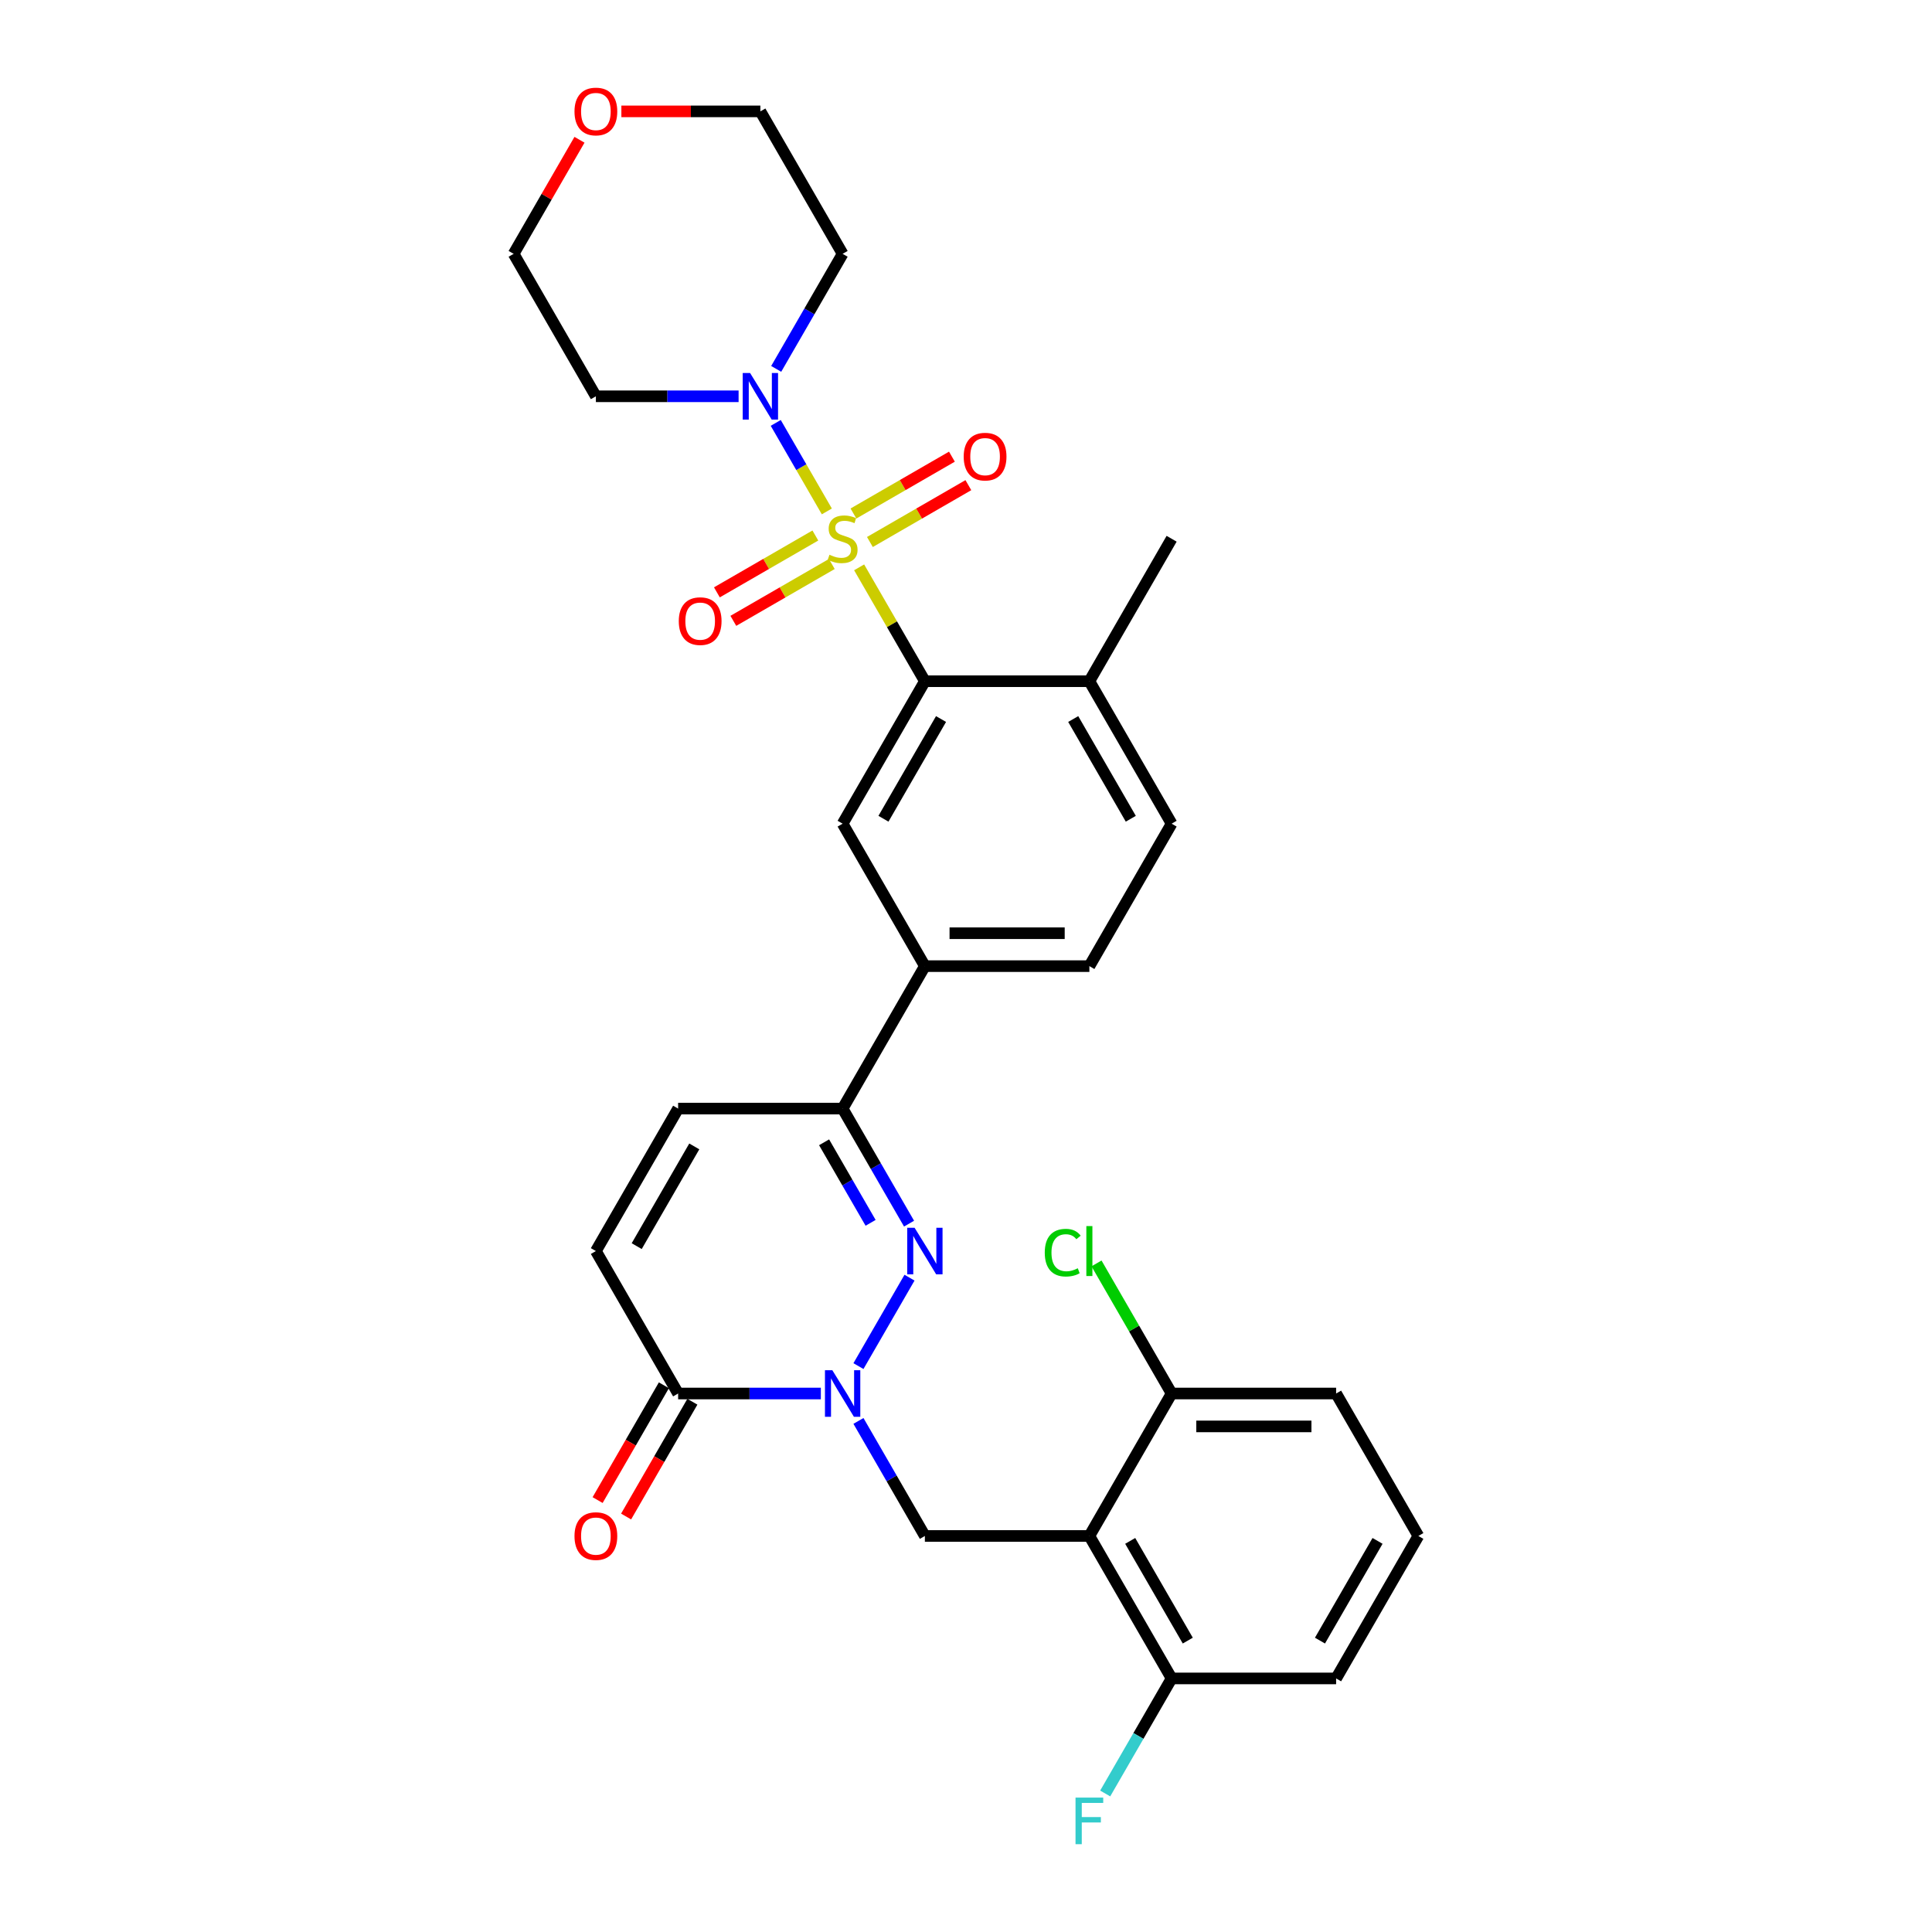 <?xml version='1.0' encoding='iso-8859-1'?>
<svg version='1.1' baseProfile='full'
              xmlns='http://www.w3.org/2000/svg'
                      xmlns:rdkit='http://www.rdkit.org/xml'
                      xmlns:xlink='http://www.w3.org/1999/xlink'
                  xml:space='preserve'
width='1000px' height='1000px' viewBox='0 0 1000 1000'>
<!-- END OF HEADER -->
<rect style='opacity:1.0;fill:#FFFFFF;stroke:none' width='1000' height='1000' x='0' y='0'> </rect>
<path class='bond-2' d='M 444.686,293.656 L 461.7,323.125' style='fill:none;fill-rule:evenodd;stroke:#CCCC00;stroke-width:6px;stroke-linecap:butt;stroke-linejoin:miter;stroke-opacity:1' />
<path class='bond-2' d='M 461.7,323.125 L 478.714,352.594' style='fill:none;fill-rule:evenodd;stroke:#000000;stroke-width:6px;stroke-linecap:butt;stroke-linejoin:miter;stroke-opacity:1' />
<path class='bond-4' d='M 427.972,264.707 L 414.748,241.802' style='fill:none;fill-rule:evenodd;stroke:#CCCC00;stroke-width:6px;stroke-linecap:butt;stroke-linejoin:miter;stroke-opacity:1' />
<path class='bond-4' d='M 414.748,241.802 L 401.524,218.897' style='fill:none;fill-rule:evenodd;stroke:#0000FF;stroke-width:6px;stroke-linecap:butt;stroke-linejoin:miter;stroke-opacity:1' />
<path class='bond-12' d='M 450.259,280.539 L 475.741,265.827' style='fill:none;fill-rule:evenodd;stroke:#CCCC00;stroke-width:6px;stroke-linecap:butt;stroke-linejoin:miter;stroke-opacity:1' />
<path class='bond-12' d='M 475.741,265.827 L 501.223,251.114' style='fill:none;fill-rule:evenodd;stroke:#FF0000;stroke-width:6px;stroke-linecap:butt;stroke-linejoin:miter;stroke-opacity:1' />
<path class='bond-12' d='M 441.745,265.791 L 467.227,251.079' style='fill:none;fill-rule:evenodd;stroke:#CCCC00;stroke-width:6px;stroke-linecap:butt;stroke-linejoin:miter;stroke-opacity:1' />
<path class='bond-12' d='M 467.227,251.079 L 492.709,236.367' style='fill:none;fill-rule:evenodd;stroke:#FF0000;stroke-width:6px;stroke-linecap:butt;stroke-linejoin:miter;stroke-opacity:1' />
<path class='bond-13' d='M 422.025,277.176 L 396.543,291.889' style='fill:none;fill-rule:evenodd;stroke:#CCCC00;stroke-width:6px;stroke-linecap:butt;stroke-linejoin:miter;stroke-opacity:1' />
<path class='bond-13' d='M 396.543,291.889 L 371.061,306.601' style='fill:none;fill-rule:evenodd;stroke:#FF0000;stroke-width:6px;stroke-linecap:butt;stroke-linejoin:miter;stroke-opacity:1' />
<path class='bond-13' d='M 430.54,291.924 L 405.057,306.636' style='fill:none;fill-rule:evenodd;stroke:#CCCC00;stroke-width:6px;stroke-linecap:butt;stroke-linejoin:miter;stroke-opacity:1' />
<path class='bond-13' d='M 405.057,306.636 L 379.575,321.348' style='fill:none;fill-rule:evenodd;stroke:#FF0000;stroke-width:6px;stroke-linecap:butt;stroke-linejoin:miter;stroke-opacity:1' />
<path class='bond-0' d='M 444.332,707.094 L 470.761,661.317' style='fill:none;fill-rule:evenodd;stroke:#0000FF;stroke-width:6px;stroke-linecap:butt;stroke-linejoin:miter;stroke-opacity:1' />
<path class='bond-5' d='M 444.332,735.464 L 461.523,765.239' style='fill:none;fill-rule:evenodd;stroke:#0000FF;stroke-width:6px;stroke-linecap:butt;stroke-linejoin:miter;stroke-opacity:1' />
<path class='bond-5' d='M 461.523,765.239 L 478.714,795.015' style='fill:none;fill-rule:evenodd;stroke:#000000;stroke-width:6px;stroke-linecap:butt;stroke-linejoin:miter;stroke-opacity:1' />
<path class='bond-33' d='M 424.869,721.279 L 387.934,721.279' style='fill:none;fill-rule:evenodd;stroke:#0000FF;stroke-width:6px;stroke-linecap:butt;stroke-linejoin:miter;stroke-opacity:1' />
<path class='bond-33' d='M 387.934,721.279 L 350.998,721.279' style='fill:none;fill-rule:evenodd;stroke:#000000;stroke-width:6px;stroke-linecap:butt;stroke-linejoin:miter;stroke-opacity:1' />
<path class='bond-1' d='M 470.524,633.357 L 453.333,603.581' style='fill:none;fill-rule:evenodd;stroke:#0000FF;stroke-width:6px;stroke-linecap:butt;stroke-linejoin:miter;stroke-opacity:1' />
<path class='bond-1' d='M 453.333,603.581 L 436.142,573.805' style='fill:none;fill-rule:evenodd;stroke:#000000;stroke-width:6px;stroke-linecap:butt;stroke-linejoin:miter;stroke-opacity:1' />
<path class='bond-1' d='M 450.62,632.938 L 438.586,612.095' style='fill:none;fill-rule:evenodd;stroke:#0000FF;stroke-width:6px;stroke-linecap:butt;stroke-linejoin:miter;stroke-opacity:1' />
<path class='bond-1' d='M 438.586,612.095 L 426.552,591.252' style='fill:none;fill-rule:evenodd;stroke:#000000;stroke-width:6px;stroke-linecap:butt;stroke-linejoin:miter;stroke-opacity:1' />
<path class='bond-8' d='M 478.714,352.594 L 436.142,426.331' style='fill:none;fill-rule:evenodd;stroke:#000000;stroke-width:6px;stroke-linecap:butt;stroke-linejoin:miter;stroke-opacity:1' />
<path class='bond-8' d='M 487.076,372.169 L 457.275,423.785' style='fill:none;fill-rule:evenodd;stroke:#000000;stroke-width:6px;stroke-linecap:butt;stroke-linejoin:miter;stroke-opacity:1' />
<path class='bond-16' d='M 478.714,352.594 L 563.858,352.594' style='fill:none;fill-rule:evenodd;stroke:#000000;stroke-width:6px;stroke-linecap:butt;stroke-linejoin:miter;stroke-opacity:1' />
<path class='bond-3' d='M 563.858,795.015 L 478.714,795.015' style='fill:none;fill-rule:evenodd;stroke:#000000;stroke-width:6px;stroke-linecap:butt;stroke-linejoin:miter;stroke-opacity:1' />
<path class='bond-14' d='M 563.858,795.015 L 606.43,868.752' style='fill:none;fill-rule:evenodd;stroke:#000000;stroke-width:6px;stroke-linecap:butt;stroke-linejoin:miter;stroke-opacity:1' />
<path class='bond-14' d='M 584.991,797.562 L 614.792,849.177' style='fill:none;fill-rule:evenodd;stroke:#000000;stroke-width:6px;stroke-linecap:butt;stroke-linejoin:miter;stroke-opacity:1' />
<path class='bond-15' d='M 563.858,795.015 L 606.43,721.279' style='fill:none;fill-rule:evenodd;stroke:#000000;stroke-width:6px;stroke-linecap:butt;stroke-linejoin:miter;stroke-opacity:1' />
<path class='bond-21' d='M 382.297,205.121 L 345.362,205.121' style='fill:none;fill-rule:evenodd;stroke:#0000FF;stroke-width:6px;stroke-linecap:butt;stroke-linejoin:miter;stroke-opacity:1' />
<path class='bond-21' d='M 345.362,205.121 L 308.426,205.121' style='fill:none;fill-rule:evenodd;stroke:#000000;stroke-width:6px;stroke-linecap:butt;stroke-linejoin:miter;stroke-opacity:1' />
<path class='bond-22' d='M 401.76,190.936 L 418.951,161.16' style='fill:none;fill-rule:evenodd;stroke:#0000FF;stroke-width:6px;stroke-linecap:butt;stroke-linejoin:miter;stroke-opacity:1' />
<path class='bond-22' d='M 418.951,161.16 L 436.142,131.384' style='fill:none;fill-rule:evenodd;stroke:#000000;stroke-width:6px;stroke-linecap:butt;stroke-linejoin:miter;stroke-opacity:1' />
<path class='bond-6' d='M 350.998,721.279 L 308.426,647.542' style='fill:none;fill-rule:evenodd;stroke:#000000;stroke-width:6px;stroke-linecap:butt;stroke-linejoin:miter;stroke-opacity:1' />
<path class='bond-17' d='M 343.624,717.021 L 326.473,746.729' style='fill:none;fill-rule:evenodd;stroke:#000000;stroke-width:6px;stroke-linecap:butt;stroke-linejoin:miter;stroke-opacity:1' />
<path class='bond-17' d='M 326.473,746.729 L 309.321,776.437' style='fill:none;fill-rule:evenodd;stroke:#FF0000;stroke-width:6px;stroke-linecap:butt;stroke-linejoin:miter;stroke-opacity:1' />
<path class='bond-17' d='M 358.372,725.536 L 341.22,755.244' style='fill:none;fill-rule:evenodd;stroke:#000000;stroke-width:6px;stroke-linecap:butt;stroke-linejoin:miter;stroke-opacity:1' />
<path class='bond-17' d='M 341.22,755.244 L 324.068,784.951' style='fill:none;fill-rule:evenodd;stroke:#FF0000;stroke-width:6px;stroke-linecap:butt;stroke-linejoin:miter;stroke-opacity:1' />
<path class='bond-7' d='M 436.142,573.805 L 478.714,500.068' style='fill:none;fill-rule:evenodd;stroke:#000000;stroke-width:6px;stroke-linecap:butt;stroke-linejoin:miter;stroke-opacity:1' />
<path class='bond-10' d='M 436.142,573.805 L 350.998,573.805' style='fill:none;fill-rule:evenodd;stroke:#000000;stroke-width:6px;stroke-linecap:butt;stroke-linejoin:miter;stroke-opacity:1' />
<path class='bond-11' d='M 436.142,426.331 L 478.714,500.068' style='fill:none;fill-rule:evenodd;stroke:#000000;stroke-width:6px;stroke-linecap:butt;stroke-linejoin:miter;stroke-opacity:1' />
<path class='bond-9' d='M 308.426,647.542 L 350.998,573.805' style='fill:none;fill-rule:evenodd;stroke:#000000;stroke-width:6px;stroke-linecap:butt;stroke-linejoin:miter;stroke-opacity:1' />
<path class='bond-9' d='M 329.559,644.996 L 359.36,593.38' style='fill:none;fill-rule:evenodd;stroke:#000000;stroke-width:6px;stroke-linecap:butt;stroke-linejoin:miter;stroke-opacity:1' />
<path class='bond-32' d='M 478.714,500.068 L 563.858,500.068' style='fill:none;fill-rule:evenodd;stroke:#000000;stroke-width:6px;stroke-linecap:butt;stroke-linejoin:miter;stroke-opacity:1' />
<path class='bond-32' d='M 491.486,483.039 L 551.086,483.039' style='fill:none;fill-rule:evenodd;stroke:#000000;stroke-width:6px;stroke-linecap:butt;stroke-linejoin:miter;stroke-opacity:1' />
<path class='bond-24' d='M 606.43,868.752 L 589.239,898.528' style='fill:none;fill-rule:evenodd;stroke:#000000;stroke-width:6px;stroke-linecap:butt;stroke-linejoin:miter;stroke-opacity:1' />
<path class='bond-24' d='M 589.239,898.528 L 572.048,928.304' style='fill:none;fill-rule:evenodd;stroke:#33CCCC;stroke-width:6px;stroke-linecap:butt;stroke-linejoin:miter;stroke-opacity:1' />
<path class='bond-29' d='M 606.43,868.752 L 691.574,868.752' style='fill:none;fill-rule:evenodd;stroke:#000000;stroke-width:6px;stroke-linecap:butt;stroke-linejoin:miter;stroke-opacity:1' />
<path class='bond-23' d='M 606.43,721.279 L 586.992,687.61' style='fill:none;fill-rule:evenodd;stroke:#000000;stroke-width:6px;stroke-linecap:butt;stroke-linejoin:miter;stroke-opacity:1' />
<path class='bond-23' d='M 586.992,687.61 L 567.553,653.942' style='fill:none;fill-rule:evenodd;stroke:#00CC00;stroke-width:6px;stroke-linecap:butt;stroke-linejoin:miter;stroke-opacity:1' />
<path class='bond-28' d='M 606.43,721.279 L 691.574,721.279' style='fill:none;fill-rule:evenodd;stroke:#000000;stroke-width:6px;stroke-linecap:butt;stroke-linejoin:miter;stroke-opacity:1' />
<path class='bond-28' d='M 619.202,738.307 L 678.802,738.307' style='fill:none;fill-rule:evenodd;stroke:#000000;stroke-width:6px;stroke-linecap:butt;stroke-linejoin:miter;stroke-opacity:1' />
<path class='bond-19' d='M 563.858,352.594 L 606.43,426.331' style='fill:none;fill-rule:evenodd;stroke:#000000;stroke-width:6px;stroke-linecap:butt;stroke-linejoin:miter;stroke-opacity:1' />
<path class='bond-19' d='M 555.496,372.169 L 585.297,423.785' style='fill:none;fill-rule:evenodd;stroke:#000000;stroke-width:6px;stroke-linecap:butt;stroke-linejoin:miter;stroke-opacity:1' />
<path class='bond-30' d='M 563.858,352.594 L 606.43,278.858' style='fill:none;fill-rule:evenodd;stroke:#000000;stroke-width:6px;stroke-linecap:butt;stroke-linejoin:miter;stroke-opacity:1' />
<path class='bond-18' d='M 563.858,500.068 L 606.43,426.331' style='fill:none;fill-rule:evenodd;stroke:#000000;stroke-width:6px;stroke-linecap:butt;stroke-linejoin:miter;stroke-opacity:1' />
<path class='bond-20' d='M 321.623,57.647 L 357.597,57.647' style='fill:none;fill-rule:evenodd;stroke:#FF0000;stroke-width:6px;stroke-linecap:butt;stroke-linejoin:miter;stroke-opacity:1' />
<path class='bond-20' d='M 357.597,57.647 L 393.57,57.647' style='fill:none;fill-rule:evenodd;stroke:#000000;stroke-width:6px;stroke-linecap:butt;stroke-linejoin:miter;stroke-opacity:1' />
<path class='bond-31' d='M 299.941,72.343 L 282.898,101.863' style='fill:none;fill-rule:evenodd;stroke:#FF0000;stroke-width:6px;stroke-linecap:butt;stroke-linejoin:miter;stroke-opacity:1' />
<path class='bond-31' d='M 282.898,101.863 L 265.854,131.384' style='fill:none;fill-rule:evenodd;stroke:#000000;stroke-width:6px;stroke-linecap:butt;stroke-linejoin:miter;stroke-opacity:1' />
<path class='bond-26' d='M 308.426,205.121 L 265.854,131.384' style='fill:none;fill-rule:evenodd;stroke:#000000;stroke-width:6px;stroke-linecap:butt;stroke-linejoin:miter;stroke-opacity:1' />
<path class='bond-25' d='M 436.142,131.384 L 393.57,57.647' style='fill:none;fill-rule:evenodd;stroke:#000000;stroke-width:6px;stroke-linecap:butt;stroke-linejoin:miter;stroke-opacity:1' />
<path class='bond-27' d='M 734.146,795.015 L 691.574,721.279' style='fill:none;fill-rule:evenodd;stroke:#000000;stroke-width:6px;stroke-linecap:butt;stroke-linejoin:miter;stroke-opacity:1' />
<path class='bond-34' d='M 734.146,795.015 L 691.574,868.752' style='fill:none;fill-rule:evenodd;stroke:#000000;stroke-width:6px;stroke-linecap:butt;stroke-linejoin:miter;stroke-opacity:1' />
<path class='bond-34' d='M 713.013,797.562 L 683.212,849.177' style='fill:none;fill-rule:evenodd;stroke:#000000;stroke-width:6px;stroke-linecap:butt;stroke-linejoin:miter;stroke-opacity:1' />
<path  class='atom-0' d='M 429.331 287.134
Q 429.603 287.236, 430.727 287.713
Q 431.851 288.189, 433.077 288.496
Q 434.337 288.768, 435.563 288.768
Q 437.845 288.768, 439.173 287.679
Q 440.501 286.555, 440.501 284.613
Q 440.501 283.285, 439.82 282.468
Q 439.173 281.65, 438.151 281.208
Q 437.13 280.765, 435.427 280.254
Q 433.281 279.607, 431.987 278.994
Q 430.727 278.381, 429.807 277.087
Q 428.922 275.792, 428.922 273.613
Q 428.922 270.582, 430.965 268.708
Q 433.043 266.835, 437.13 266.835
Q 439.922 266.835, 443.09 268.164
L 442.306 270.786
Q 439.412 269.594, 437.232 269.594
Q 434.882 269.594, 433.588 270.582
Q 432.294 271.535, 432.328 273.204
Q 432.328 274.498, 432.975 275.282
Q 433.656 276.065, 434.609 276.508
Q 435.597 276.95, 437.232 277.461
Q 439.412 278.142, 440.706 278.824
Q 442 279.505, 442.919 280.901
Q 443.873 282.263, 443.873 284.613
Q 443.873 287.951, 441.625 289.756
Q 439.412 291.527, 435.699 291.527
Q 433.554 291.527, 431.919 291.05
Q 430.318 290.608, 428.411 289.824
L 429.331 287.134
' fill='#CCCC00'/>
<path  class='atom-1' d='M 430.812 709.222
L 438.713 721.994
Q 439.497 723.254, 440.757 725.536
Q 442.017 727.818, 442.085 727.954
L 442.085 709.222
L 445.286 709.222
L 445.286 733.335
L 441.983 733.335
L 433.503 719.371
Q 432.515 717.737, 431.459 715.863
Q 430.437 713.99, 430.131 713.411
L 430.131 733.335
L 426.998 733.335
L 426.998 709.222
L 430.812 709.222
' fill='#0000FF'/>
<path  class='atom-2' d='M 473.384 635.485
L 481.285 648.257
Q 482.069 649.517, 483.329 651.799
Q 484.589 654.081, 484.657 654.217
L 484.657 635.485
L 487.858 635.485
L 487.858 659.598
L 484.555 659.598
L 476.075 645.635
Q 475.087 644, 474.031 642.127
Q 473.009 640.253, 472.703 639.674
L 472.703 659.598
L 469.57 659.598
L 469.57 635.485
L 473.384 635.485
' fill='#0000FF'/>
<path  class='atom-5' d='M 388.24 193.064
L 396.141 205.836
Q 396.925 207.096, 398.185 209.378
Q 399.445 211.66, 399.513 211.796
L 399.513 193.064
L 402.715 193.064
L 402.715 217.177
L 399.411 217.177
L 390.931 203.214
Q 389.943 201.579, 388.887 199.706
Q 387.865 197.832, 387.559 197.254
L 387.559 217.177
L 384.426 217.177
L 384.426 193.064
L 388.24 193.064
' fill='#0000FF'/>
<path  class='atom-13' d='M 498.81 236.354
Q 498.81 230.564, 501.671 227.329
Q 504.532 224.093, 509.879 224.093
Q 515.226 224.093, 518.087 227.329
Q 520.948 230.564, 520.948 236.354
Q 520.948 242.212, 518.053 245.549
Q 515.158 248.853, 509.879 248.853
Q 504.566 248.853, 501.671 245.549
Q 498.81 242.246, 498.81 236.354
M 509.879 246.128
Q 513.557 246.128, 515.532 243.676
Q 517.542 241.19, 517.542 236.354
Q 517.542 231.62, 515.532 229.236
Q 513.557 226.818, 509.879 226.818
Q 506.201 226.818, 504.191 229.202
Q 502.216 231.586, 502.216 236.354
Q 502.216 241.224, 504.191 243.676
Q 506.201 246.128, 509.879 246.128
' fill='#FF0000'/>
<path  class='atom-14' d='M 351.336 321.498
Q 351.336 315.708, 354.197 312.472
Q 357.058 309.237, 362.405 309.237
Q 367.752 309.237, 370.613 312.472
Q 373.474 315.708, 373.474 321.498
Q 373.474 327.356, 370.579 330.693
Q 367.684 333.997, 362.405 333.997
Q 357.092 333.997, 354.197 330.693
Q 351.336 327.39, 351.336 321.498
M 362.405 331.272
Q 366.083 331.272, 368.059 328.82
Q 370.068 326.334, 370.068 321.498
Q 370.068 316.764, 368.059 314.38
Q 366.083 311.962, 362.405 311.962
Q 358.727 311.962, 356.718 314.346
Q 354.742 316.73, 354.742 321.498
Q 354.742 326.368, 356.718 328.82
Q 358.727 331.272, 362.405 331.272
' fill='#FF0000'/>
<path  class='atom-18' d='M 297.357 795.084
Q 297.357 789.294, 300.218 786.058
Q 303.079 782.823, 308.426 782.823
Q 313.773 782.823, 316.634 786.058
Q 319.495 789.294, 319.495 795.084
Q 319.495 800.941, 316.6 804.279
Q 313.705 807.583, 308.426 807.583
Q 303.113 807.583, 300.218 804.279
Q 297.357 800.975, 297.357 795.084
M 308.426 804.858
Q 312.104 804.858, 314.08 802.406
Q 316.089 799.92, 316.089 795.084
Q 316.089 790.35, 314.08 787.965
Q 312.104 785.547, 308.426 785.547
Q 304.748 785.547, 302.738 787.931
Q 300.763 790.315, 300.763 795.084
Q 300.763 799.954, 302.738 802.406
Q 304.748 804.858, 308.426 804.858
' fill='#FF0000'/>
<path  class='atom-21' d='M 297.357 57.715
Q 297.357 51.925, 300.218 48.69
Q 303.079 45.455, 308.426 45.455
Q 313.773 45.455, 316.634 48.69
Q 319.495 51.925, 319.495 57.715
Q 319.495 63.573, 316.6 66.911
Q 313.705 70.214, 308.426 70.214
Q 303.113 70.214, 300.218 66.911
Q 297.357 63.607, 297.357 57.715
M 308.426 67.49
Q 312.104 67.49, 314.08 65.038
Q 316.089 62.551, 316.089 57.715
Q 316.089 52.981, 314.08 50.597
Q 312.104 48.179, 308.426 48.179
Q 304.748 48.179, 302.738 50.563
Q 300.763 52.947, 300.763 57.715
Q 300.763 62.586, 302.738 65.038
Q 304.748 67.49, 308.426 67.49
' fill='#FF0000'/>
<path  class='atom-24' d='M 540.767 648.376
Q 540.767 642.382, 543.56 639.249
Q 546.386 636.081, 551.733 636.081
Q 556.706 636.081, 559.362 639.589
L 557.115 641.428
Q 555.173 638.874, 551.733 638.874
Q 548.089 638.874, 546.148 641.326
Q 544.241 643.744, 544.241 648.376
Q 544.241 653.144, 546.216 655.596
Q 548.226 658.049, 552.108 658.049
Q 554.765 658.049, 557.864 656.448
L 558.817 659.002
Q 557.557 659.82, 555.65 660.296
Q 553.743 660.773, 551.631 660.773
Q 546.386 660.773, 543.56 657.572
Q 540.767 654.37, 540.767 648.376
' fill='#00CC00'/>
<path  class='atom-24' d='M 562.291 634.617
L 565.425 634.617
L 565.425 660.467
L 562.291 660.467
L 562.291 634.617
' fill='#00CC00'/>
<path  class='atom-25' d='M 556.689 930.433
L 571.027 930.433
L 571.027 933.191
L 559.924 933.191
L 559.924 940.514
L 569.801 940.514
L 569.801 943.306
L 559.924 943.306
L 559.924 954.545
L 556.689 954.545
L 556.689 930.433
' fill='#33CCCC'/>
</svg>
